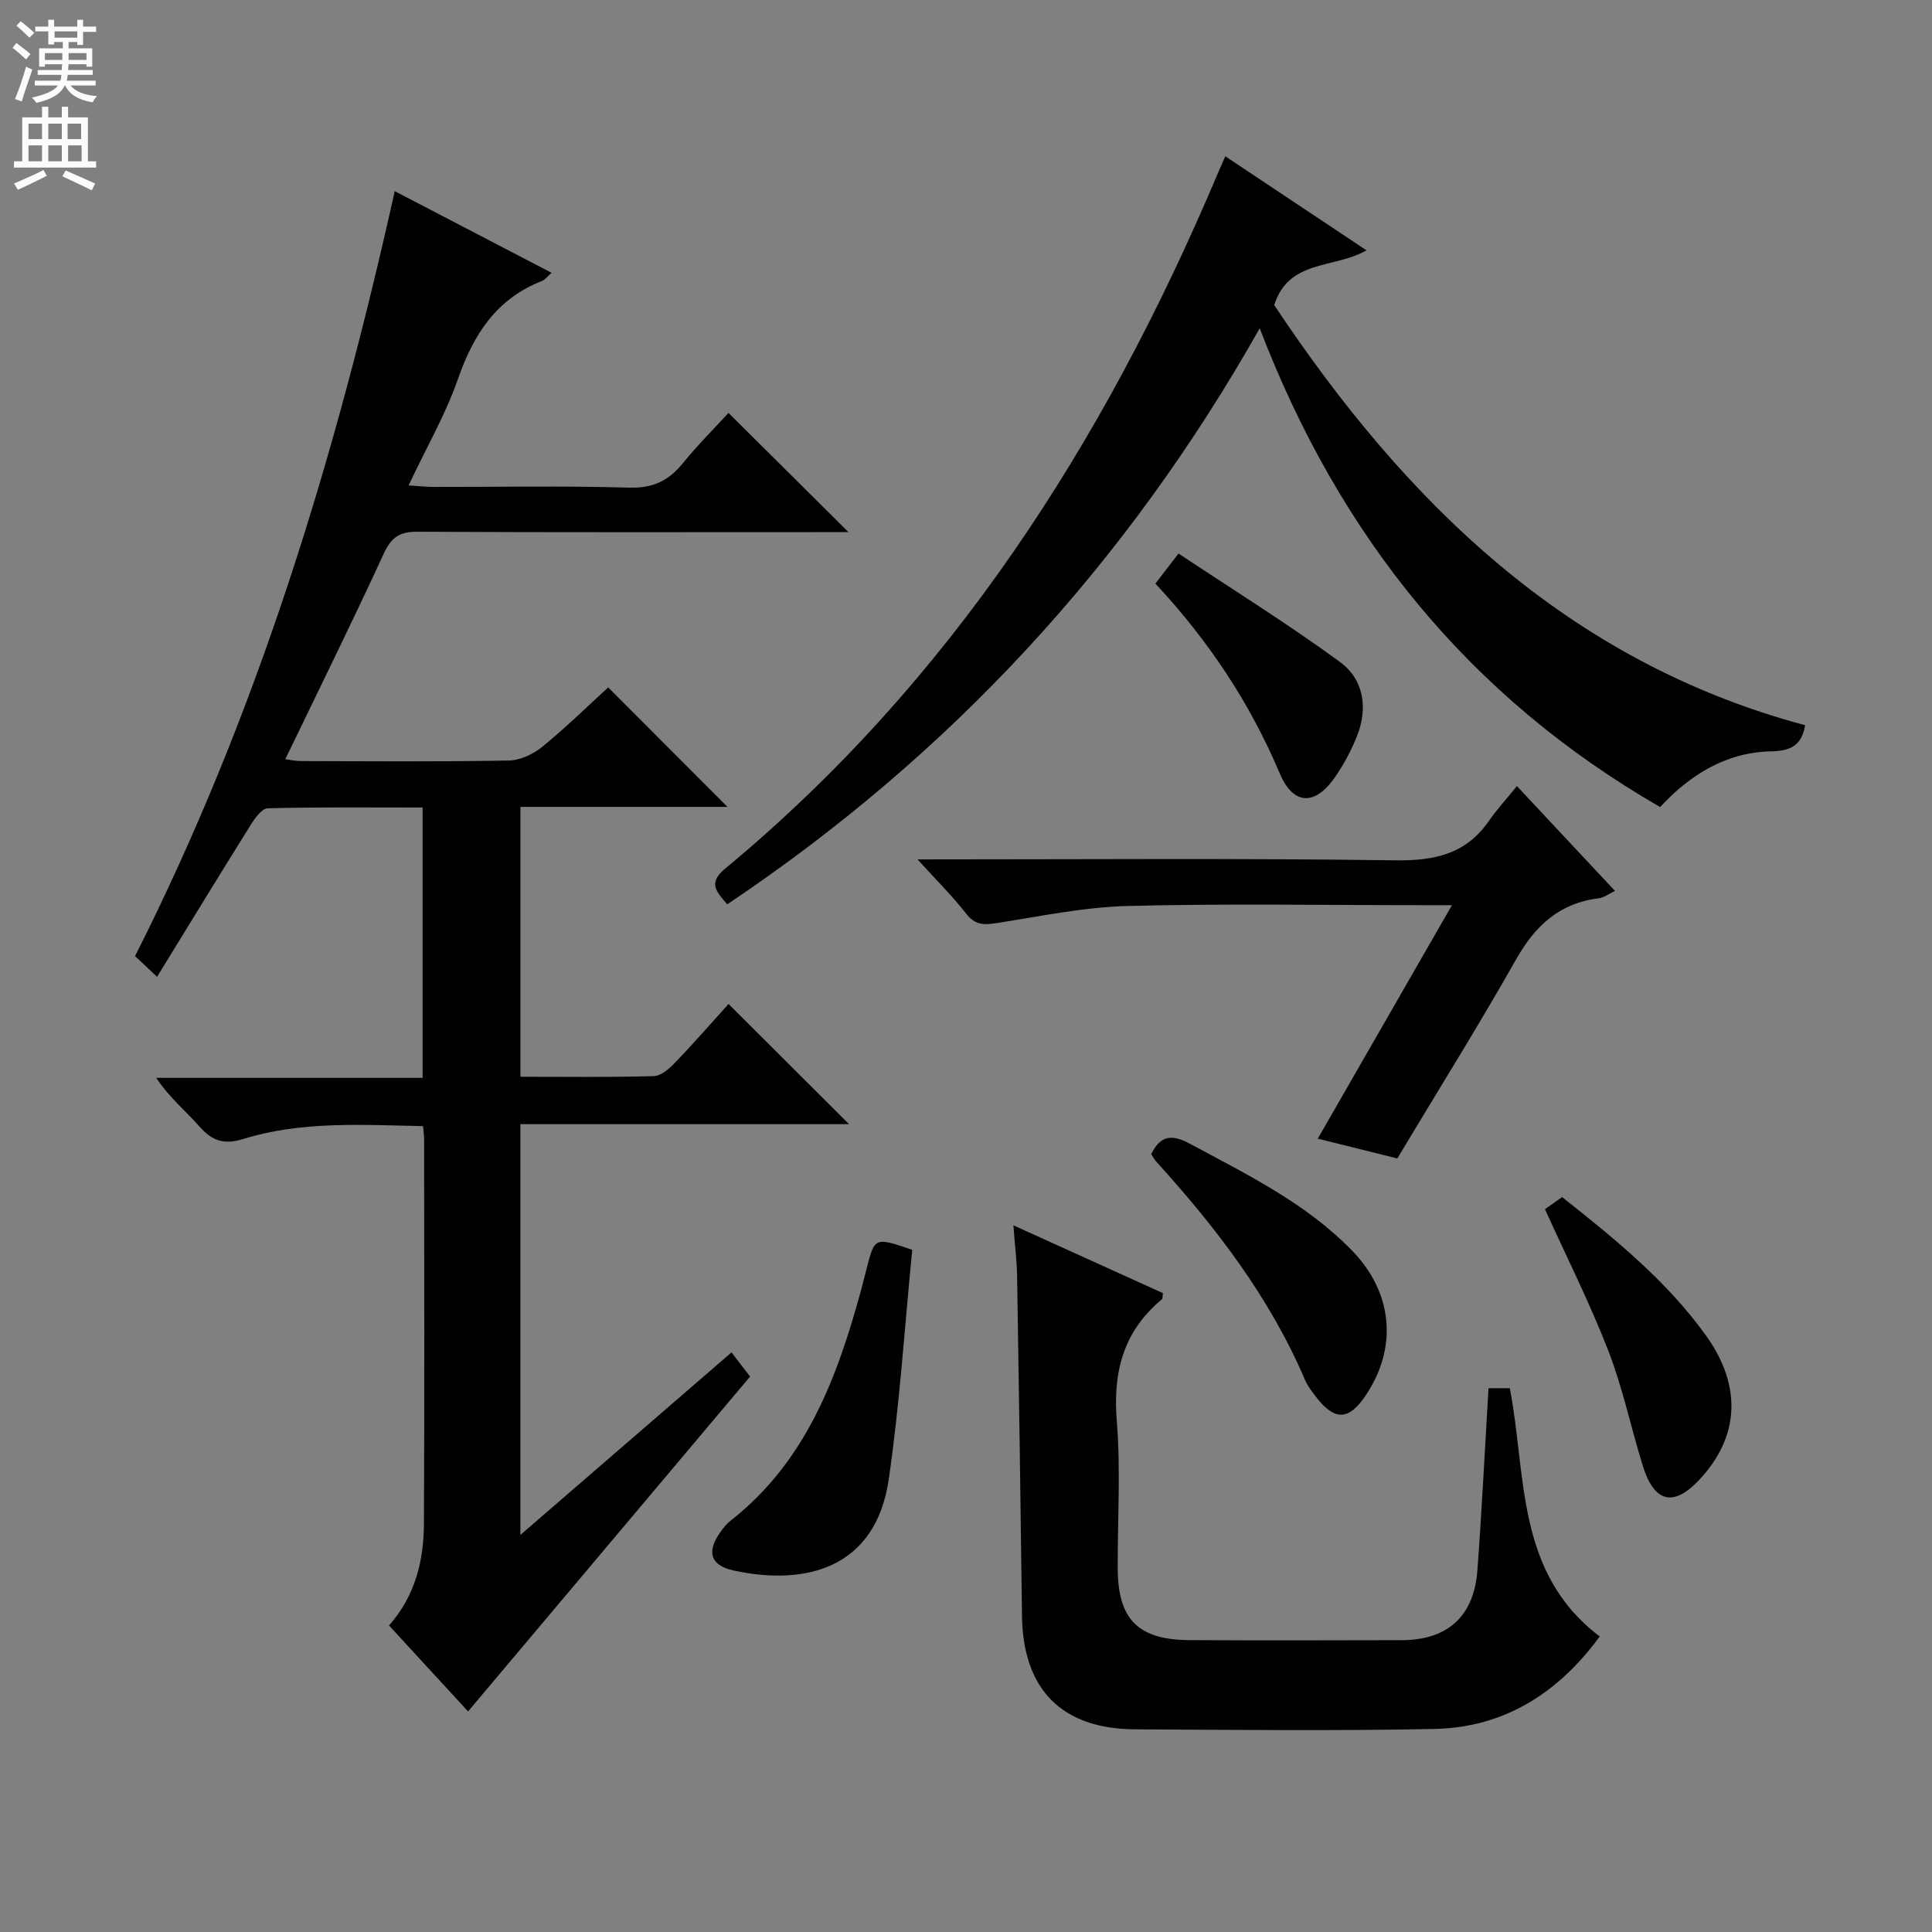 <svg enable-background="new 0 0 400 400" viewBox="0 0 400 400" xmlns="http://www.w3.org/2000/svg"><rect x="0" y="0" width="400" height="400" fill="#808080" stroke="none"/><g fill="#010103"><path d="m96.91 354.33c-5.07-5.52-10.66-11.59-16.37-17.79 5.5-6.23 7.19-13.49 7.23-21.09.13-26.5.05-53 .04-79.5 0-.8-.13-1.6-.23-2.8-12.68-.24-25.15-1.09-37.25 2.68-3.88 1.21-6.4.4-9.01-2.57-2.85-3.24-6.24-5.99-8.98-10.1h55.16c0-18.93 0-37.15 0-55.97-10.84 0-21.46-.12-32.07.16-1.23.03-2.69 2.09-3.57 3.51-6.41 10.25-12.7 20.57-19.34 31.38-2-1.88-3.27-3.08-4.56-4.29 25.38-50.22 41.49-103.3 53.77-158.37 11.1 5.78 21.65 11.26 32.47 16.9-.8.69-1.32 1.42-2.02 1.7-9.4 3.69-14.13 11.04-17.36 20.26-2.59 7.43-6.6 14.37-10.23 22.06 2.05.13 3.63.31 5.2.31 13.5.02 27.01-.25 40.49.15 4.86.14 8.1-1.39 11.04-4.99 3.14-3.85 6.66-7.38 9.51-10.48 8.27 8.22 16.37 16.26 24.84 24.68-1.79 0-3.54 0-5.28 0-28 0-56 .07-84-.08-3.72-.02-5.41 1.21-6.97 4.6-6.51 14.17-13.44 28.15-20.35 42.49.8.1 2.02.39 3.24.39 14.33.03 28.67.15 43-.11 2.36-.04 5.08-1.31 6.96-2.84 4.89-3.99 9.41-8.43 13.65-12.3 8.29 8.31 16.46 16.48 24.7 24.74-13.85 0-28.2 0-42.87 0v55.87c9.36 0 18.48.13 27.59-.13 1.5-.04 3.21-1.52 4.39-2.75 3.91-4.07 7.62-8.33 11.11-12.19 8.39 8.36 16.6 16.55 24.95 24.89-22.37 0-45.05 0-68.05 0v85.04c14.95-12.93 29.19-25.24 43.71-37.79 1.33 1.73 2.59 3.36 3.85 5-19.54 23.2-38.92 46.21-58.39 69.33z"/><path d="m260.81 67.97c-27.66 48.97-64.18 88.38-110.25 119.27-2.09-2.53-4.13-4.34-.46-7.37 46.74-38.73 78.41-88.19 101.83-143.49.5-1.18 1.02-2.36 1.75-4.03 9.79 6.52 19.27 12.84 29.24 19.48-6.74 3.87-16.06 1.78-19.11 11.33 27.07 40.71 60.68 73.8 109.92 86.99-.72 4.28-3.1 5.33-7.06 5.41-9.32.2-16.76 4.84-22.96 11.53-39.6-22.83-66.42-56.09-82.9-99.12z"/><path d="m209.81 253.69c10.89 4.93 20.97 9.51 30.96 14.04-.1.71-.04 1.14-.21 1.28-7.98 6.61-10.17 15.03-9.34 25.2.82 10.09.16 20.31.19 30.47.03 10.59 4.2 14.83 14.87 14.89 14.66.08 29.32.05 43.98.01 9.45-.03 14.91-4.95 15.62-14.46.92-12.43 1.53-24.87 2.3-37.71h4.41c3.5 18.07 1.13 38.18 18.62 51.4-8.46 11.55-19.61 18.85-34.22 19.15-20.65.42-41.31.19-61.97.08-15.24-.08-23.24-8.29-23.43-23.54-.29-23.47-.63-46.93-1.01-70.39-.06-3.14-.46-6.27-.77-10.42z"/><path d="m189.97 177.93c33.94 0 66.42-.26 98.89.19 8.1.11 14.58-1.25 19.36-8.1 1.69-2.43 3.71-4.64 5.84-7.27 7.31 7.82 13.64 14.58 20.31 21.71-1.38.65-2.32 1.39-3.33 1.51-8.11.99-13.16 5.62-17.12 12.61-7.77 13.74-16.15 27.13-24.62 41.26-4.96-1.23-10.5-2.61-16.47-4.09 9.19-15.99 18.19-31.66 27.78-48.34-2.63 0-4.36 0-6.1 0-20.32 0-40.66-.36-60.97.16-9.05.23-18.08 2.12-27.08 3.53-2.67.42-4.57.48-6.44-1.95-2.83-3.63-6.12-6.88-10.05-11.22z"/><path d="m188.87 258.76c-1.58 15.95-2.57 31.84-4.87 47.54-2.68 18.34-17.07 22.11-32.1 18.86-4.87-1.05-5.67-3.91-2.71-8.01.58-.81 1.21-1.63 1.98-2.24 15.86-12.37 22.3-30.04 27.3-48.52.35-1.28.64-2.57.98-3.85 1.66-6.42 1.66-6.42 9.42-3.78z"/><path d="m238.35 238.96c1.94-3.99 4.34-4.13 8-2.16 11.87 6.39 24.02 12.28 33.59 22.13 8.47 8.72 9.49 20.12 2.75 30.07-3.43 5.06-6.33 5.19-10.08.39-.92-1.17-1.87-2.4-2.45-3.75-7.3-17.07-18.41-31.52-30.77-45.14-.44-.48-.73-1.08-1.04-1.54z"/><path d="m319.87 250.35c1.04-.73 2.22-1.57 3.55-2.51 10.97 8.7 21.7 17.38 29.83 28.73 7.49 10.46 6.87 21.02-1.5 29.88-5.31 5.62-9.28 4.64-11.65-3.03-2.44-7.91-4.14-16.09-7.12-23.78-3.83-9.86-8.61-19.35-13.11-29.29z"/><path d="m239.21 120.83c1.56-2.03 2.76-3.59 4.79-6.23 11.29 7.51 22.67 14.58 33.45 22.47 4.94 3.62 5.82 9.58 3.46 15.43-1.17 2.91-2.68 5.74-4.45 8.32-4.12 6.01-8.65 6-11.48-.65-6.16-14.56-14.69-27.47-25.77-39.34z"/></g><path d="m2.6 9.9.8-1c.9.7 1.9 1.4 2.9 2.3l-.9 1.1c-1.1-1-2-1.8-2.8-2.4zm.5 10.6c.9-2.1 1.6-4.3 2.3-6.7.4.2.8.4 1.3.6-.7 2.1-1.5 4.3-2.2 6.6zm.3-15.2.9-.9c1 .8 2 1.6 2.8 2.4l-1 1c-.9-.9-1.8-1.7-2.7-2.5zm12.6-1.2h1.2v1.4h2.7v1.1h-2.7v2.7h-1.2v-.6h-1.8v1.3h4.9v3.8h-1.2v-.5h-3.7c0 .4-.1.9-.1 1.2h5.1v1h-5.2c0 .5-.1.9-.2 1.2h6v1h-5.2c1.1 1.3 2.9 2 5.5 2.2-.4.4-.7.8-.9 1.3-2.9-.5-4.8-1.6-5.7-3.5h-.1c-.8 1.7-2.7 2.9-5.9 3.6-.2-.4-.6-.8-.9-1.1 2.8-.6 4.6-1.4 5.4-2.5h-4.8v-1h5.3c.1-.3.2-.7.2-1.2h-4.9v-1h5c0-.4 0-.8.1-1.2h-3.6v.5h-1.2v-3.8h4.9v-1.3h-1.8v.5h-1.2v-2.7h-2.7v-1h2.7v-1.4h1.2v1.4h4.8zm-6.7 8.3h3.6c0-.4 0-.9 0-1.4h-3.6zm1.9-4.6h4.8v-1.3h-4.7v1.3zm6.7 3.2h-3.7v1.4h3.7z" fill="#fcfafa"/><path d="m8.7 22.1h1.3v2.2h2.8v-2.2h1.3v2.2h4.1v9.1h1.7v1.3h-17v-1.3h1.7v-9.1h4.1zm.3 13.1.7 1.2c-1.8.9-3.8 1.9-6 2.9-.2-.4-.5-.8-.8-1.3 2.3-1 4.4-1.9 6.1-2.8zm-3.1-6.4h2.8v-3.2h-2.8zm0 4.6h2.8v-3.3h-2.8zm4.1-4.6h2.8v-3.2h-2.8zm0 4.6h2.8v-3.3h-2.8zm3.6 1.9c2.1.9 4.1 1.8 6.1 2.7l-.7 1.4c-2.2-1.1-4.2-2-6.1-2.9zm3.2-9.7h-2.8v3.2h2.8zm-2.7 7.8h2.8v-3.3h-2.8z" fill="#fcfafa"/></svg>
